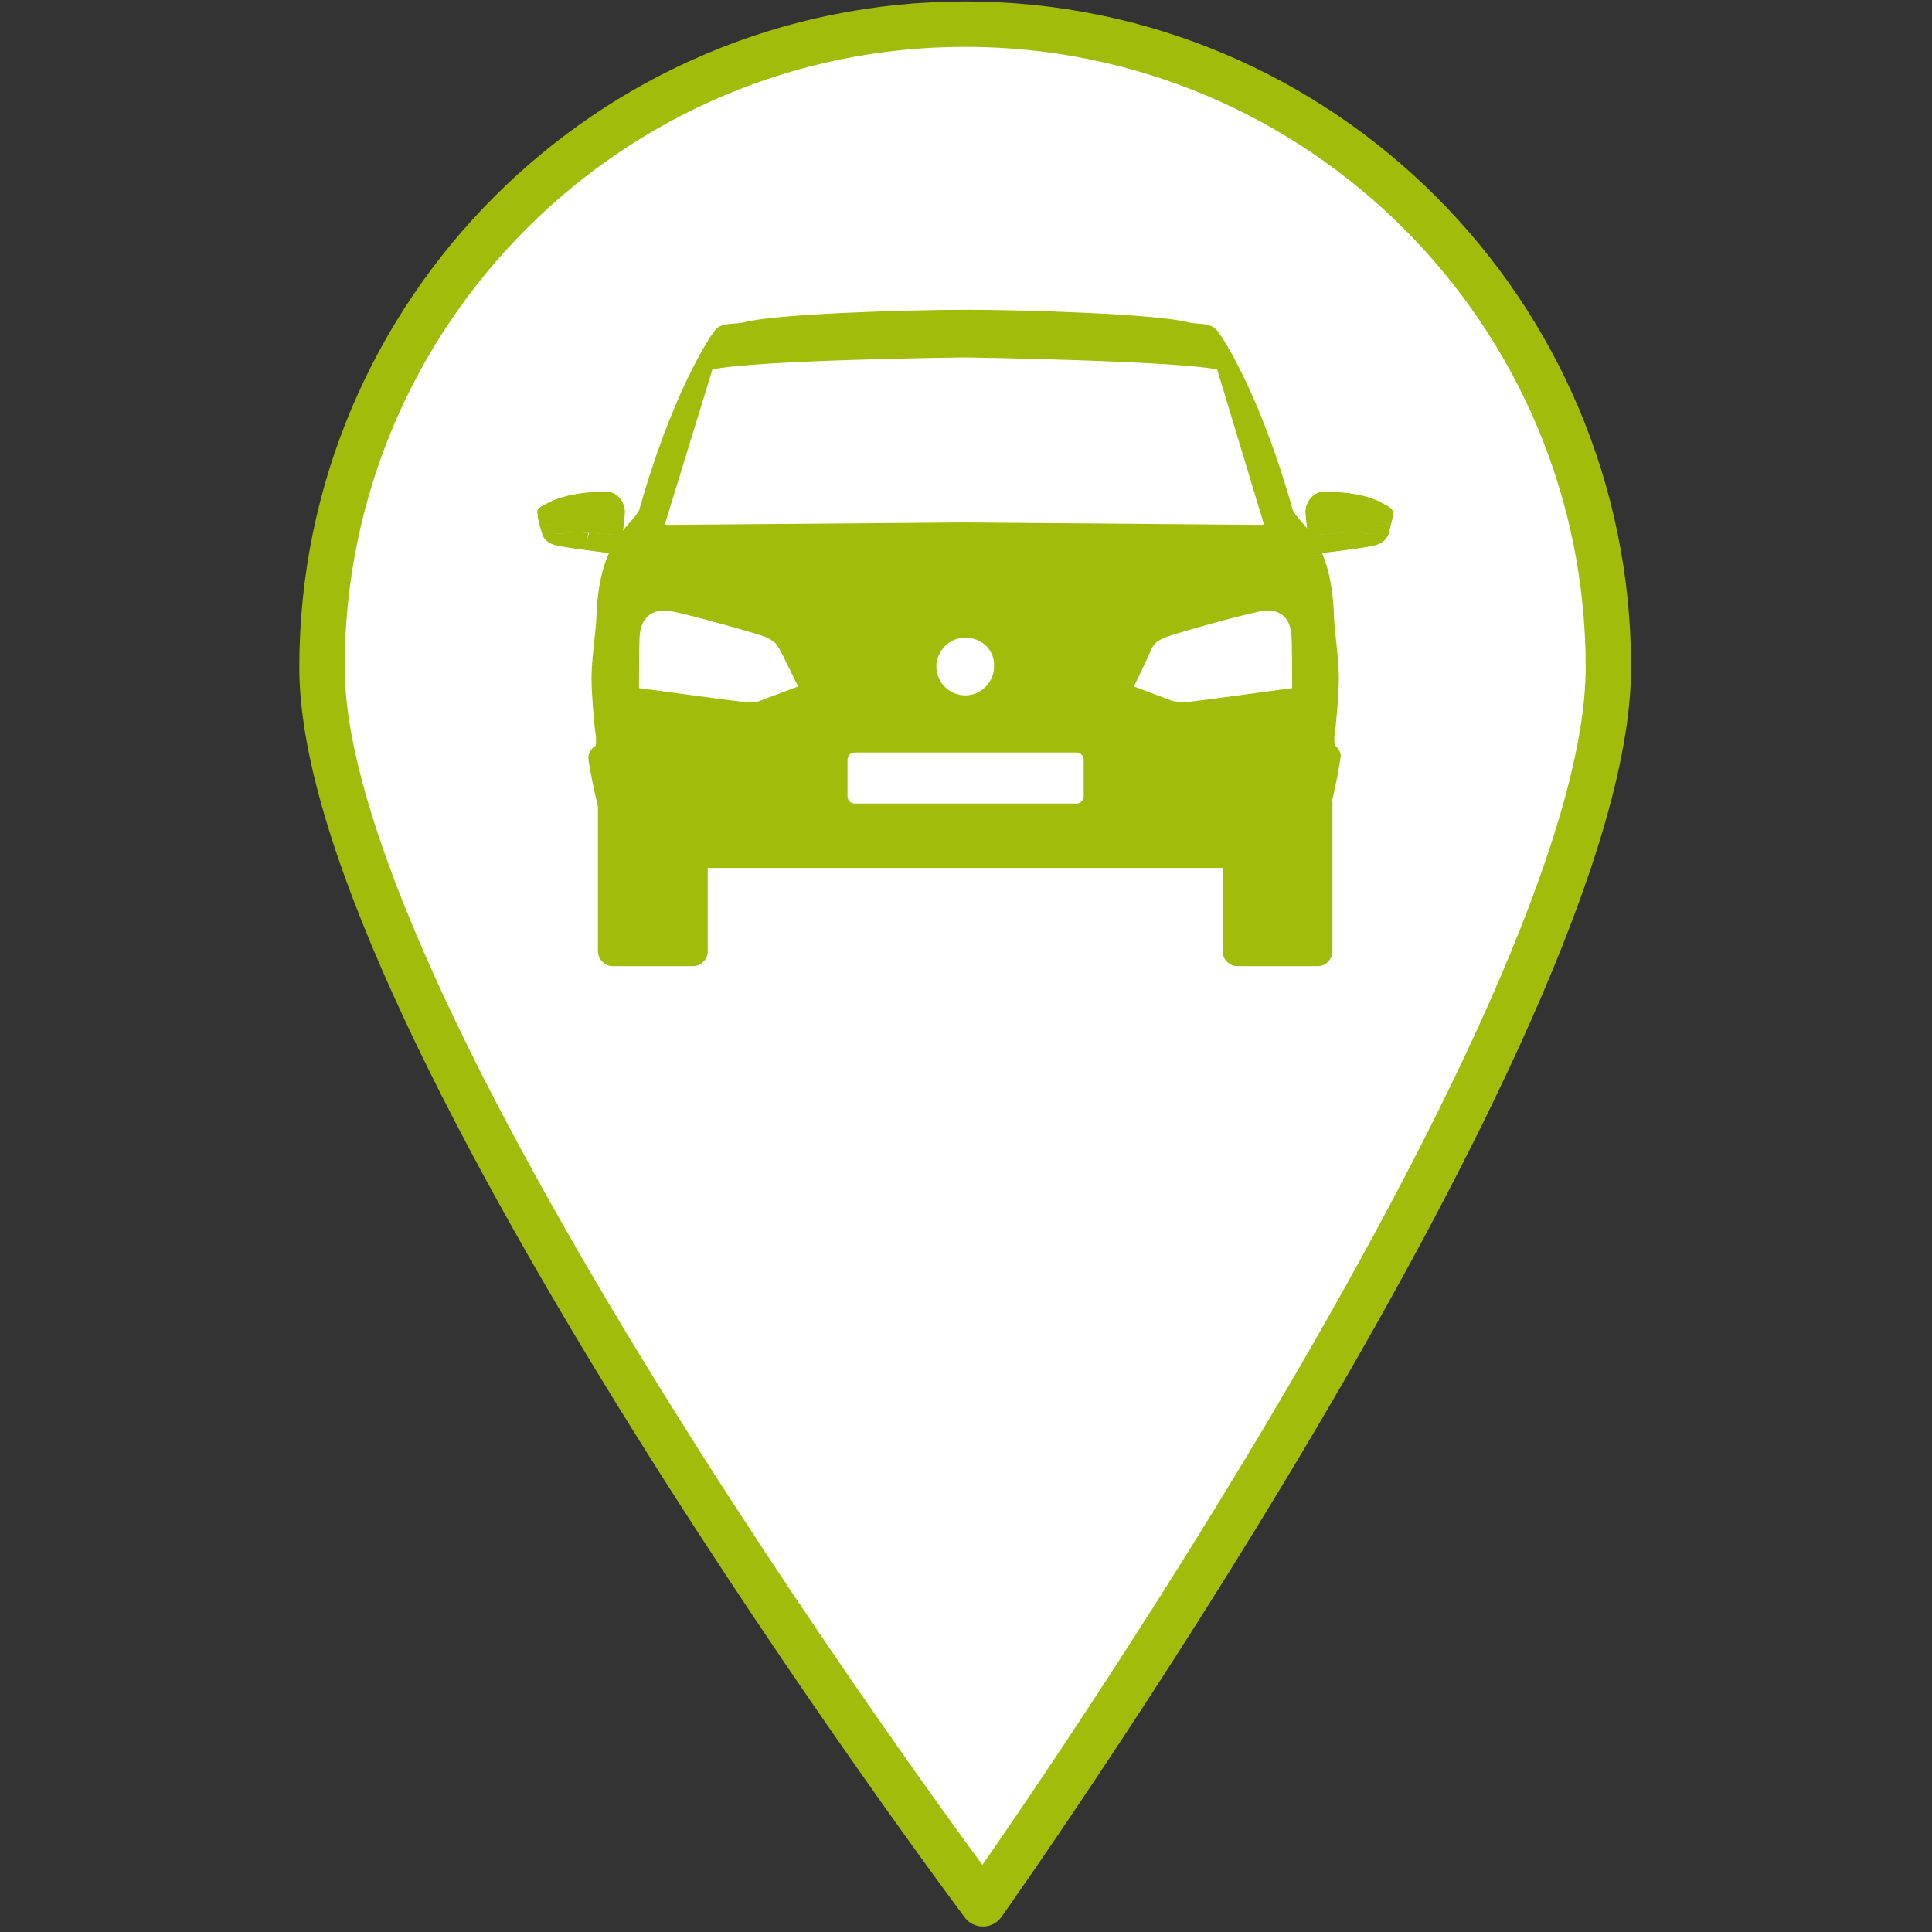 <?xml version="1.0" encoding="utf-8"?>
<!-- Generator: Adobe Illustrator 28.0.0, SVG Export Plug-In . SVG Version: 6.00 Build 0)  -->
<svg version="1.1" id="Layer_1" xmlns="http://www.w3.org/2000/svg" xmlns:xlink="http://www.w3.org/1999/xlink" x="0px" y="0px"
	 viewBox="0 0 24 24" style="enable-background:new 0 0 24 24;" xml:space="preserve">
<rect x="0" y="0" width="24" height="24" fill="#333333" stroke="none"/>
<style type="text/css">
	.st0{display:none;}
	
		.st1{display:inline;fill-rule:evenodd;clip-rule:evenodd;fill:#FFFFFF;stroke:#A2BC0C;stroke-width:0.563;stroke-linecap:round;stroke-linejoin:round;stroke-miterlimit:10;}
	.st2{display:inline;}
	.st3{fill:#A2BC0C;}
	.st4{fill:none;stroke:#A2BC0C;stroke-width:0.195;stroke-linecap:round;stroke-miterlimit:10;}
	.st5{fill:none;stroke:#A2BC0C;stroke-width:0.195;stroke-linecap:round;stroke-linejoin:round;stroke-miterlimit:10;}
	.st6{fill:#A2BC0C;stroke:#A2BC0C;stroke-width:0.049;stroke-linecap:round;stroke-miterlimit:10;}
	.st7{fill:#A2BC0C;stroke:#A2BC0C;stroke-width:0.024;stroke-linecap:round;stroke-linejoin:round;stroke-miterlimit:10;}
	.st8{fill:#A2BC0C;stroke:#A2BC0C;stroke-width:0.031;stroke-linecap:round;stroke-linejoin:round;stroke-miterlimit:10;}
	.st9{fill:#A2BC0C;stroke:#A2BC0C;stroke-width:0.02;stroke-linecap:round;stroke-linejoin:round;stroke-miterlimit:10;}
	.st10{fill:#FFFFFF;stroke:#A2BC0C;stroke-width:0.564;stroke-linecap:round;stroke-linejoin:round;stroke-miterlimit:10;}
	.st11{fill-rule:evenodd;clip-rule:evenodd;fill:#A2BC0C;stroke:#A2BC0C;stroke-width:0.064;stroke-miterlimit:10;}
	.st12{fill:#FFFFFF;}
	.st13{fill:#A2BC0C;stroke:#A2BC0C;stroke-width:0.064;stroke-miterlimit:10;}
	.st14{fill:#FFFFFF;stroke:#FFFFFF;stroke-width:0.064;stroke-miterlimit:10;}
	.st15{fill:#FFFFFF;stroke:#FFFFFF;stroke-width:0.057;stroke-miterlimit:10;}
	.st16{fill-rule:evenodd;clip-rule:evenodd;fill:#A2BC0C;}
	.st17{display:inline;fill:#A2BC1B;}
	.st18{fill:none;stroke:#FFFFFF;stroke-width:0.275;stroke-linecap:round;stroke-linejoin:round;stroke-miterlimit:10;}
	.st19{fill:none;stroke:#FFFFFF;stroke-width:0.343;stroke-linecap:round;stroke-linejoin:round;stroke-miterlimit:10;}
	.st20{fill:#FFFFFF;stroke:#FFFFFF;stroke-width:0.227;stroke-linecap:round;stroke-linejoin:round;stroke-miterlimit:10;}
	.st21{fill:#FFFFFF;stroke:#FFFFFF;stroke-width:0.227;stroke-linecap:round;stroke-linejoin:round;stroke-miterlimit:10;}
	.st22{fill:none;stroke:#FFFFFF;stroke-width:0.332;stroke-linecap:round;stroke-linejoin:round;stroke-miterlimit:10;}
	.st23{fill:#FFFFFF;stroke:#FFFFFF;stroke-width:0.038;stroke-miterlimit:10;}
	
		.st24{display:inline;fill:none;stroke:#A2BC0C;stroke-width:1.126;stroke-linecap:round;stroke-linejoin:round;stroke-miterlimit:10;}
	
		.st25{display:inline;fill:#FFFFFF;stroke:#A2BC0C;stroke-width:1.125;stroke-linecap:round;stroke-linejoin:round;stroke-miterlimit:10;}
	.st26{display:inline;fill-rule:evenodd;clip-rule:evenodd;fill:#A2BC0C;}
</style>
<g id="Layer_1_00000123423866073362659750000000843204974407817108_" class="st0">
	<path class="st1" d="M19.98,8.33c0-4.4-3.57-7.98-7.98-7.98S4.02,3.92,4.02,8.33s8.2,15.34,8.2,15.34S19.98,12.73,19.98,8.33z"/>
	<g class="st2">
		<path class="st3" d="M12.9,9.36h-1.67v3.27h-1.7V3.94h3.37c1.81,0,2.87,1.23,2.87,2.71C15.77,8.13,14.7,9.36,12.9,9.36z
			 M12.81,5.45h-1.59v2.38h1.59c0.77,0,1.26-0.48,1.26-1.18C14.07,5.94,13.58,5.45,12.81,5.45z"/>
	</g>
</g>
<g id="Layer_2_00000168107000729121496540000011045721304484319652_" class="st0">
	<path class="st1" d="M20.37,8.33c0-4.4-3.57-7.98-7.98-7.98S4.42,3.92,4.42,8.33s8.2,15.34,8.2,15.34S20.37,12.73,20.37,8.33z"/>
	<g class="st2">
		<circle class="st3" cx="8.28" cy="9.29" r="1.67"/>
		<circle class="st3" cx="10.74" cy="9.29" r="0.64"/>
		<circle class="st3" cx="15.96" cy="9.29" r="1.67"/>
		<polygon class="st3" points="13,6.11 13,9.63 18.63,9.63 18.63,6.38 		"/>
		<path class="st3" d="M13.1,5.45L13.1,5.45c-0.04,0.04-0.1,0.04-0.13,0.01L12.22,4.7c-0.03-0.03-0.03-0.09,0-0.12l0.01-0.01
			c0.03-0.03,0.09-0.03,0.12,0l0.76,0.76C13.13,5.36,13.13,5.42,13.1,5.45z"/>
		<path class="st3" d="M13.05,8.94L13.05,8.94c-0.05,0-0.08-0.04-0.08-0.08V5.4c0-0.05,0.04-0.08,0.08-0.08l0,0
			c0.05,0,0.08,0.04,0.08,0.08v3.46C13.13,8.91,13.09,8.94,13.05,8.94z"/>
		<path class="st4" d="M6.73,8.63c0.24-0.62,0.85-1.06,1.56-1.06c0.92,0,1.67,0.75,1.67,1.67"/>
		<path class="st5" d="M7.02,8.04c0,0-0.3-0.38-0.2-0.48s0.99-0.45,1.7-0.24L8.46,7.87"/>
		<path class="st6" d="M9.14,7.17H6.87c-0.08,0-0.14-0.06-0.14-0.14V6.92c0-0.08,0.06-0.14,0.14-0.14h2.27
			c0.08,0,0.14,0.06,0.14,0.14v0.11C9.28,7.1,9.21,7.17,9.14,7.17z"/>
		<path class="st7" d="M9.03,6.22C9.1,6.26,9.4,6.42,9.57,6.41c0.19-0.01,0.82-0.2,0.9-0.3s-0.01-0.25-0.27-0.23
			C9.95,5.9,9.73,6.05,9.43,5.98S9.02,5.92,9.01,6.04c0,0.08,0,0.13,0,0.16C9.01,6.21,9.02,6.22,9.03,6.22z"/>
		<path class="st7" d="M14.4,9.72l-2.87-0.15V9.5L9.75,9.36L9.71,8.81l0.79-0.06L10,7.36L9.42,8.04l-0.08-0.1L9.98,7.2L9.67,6.34
			l0.14-0.06l0.29,0.89l0.16,0.23l0.42,1.11c0,0,0.96-0.27,1.6,0.79l0.94,0.05l1.4,0.04L14.4,9.72z"/>
		<path class="st8" d="M11.88,10.11l-0.01,0.02c-0.03,0.04-0.09,0.05-0.14,0.02l-0.31-0.23c-0.04-0.03-0.05-0.09-0.02-0.14
			l0.01-0.02c0.03-0.04,0.09-0.05,0.14-0.02l0.31,0.23C11.9,10.01,11.91,10.07,11.88,10.11z"/>
		<path class="st9" d="M11.53,9.87L11.53,9.87c-0.01,0.02-0.04,0.02-0.06,0.01l-0.39-0.29c-0.02-0.01-0.02-0.04-0.01-0.06l0,0
			c0.01-0.02,0.04-0.02,0.06-0.01l0.39,0.29C11.54,9.82,11.55,9.85,11.53,9.87z"/>
	</g>
</g>
<path class="st10" d="M19.98,8.29c0-4.41-3.58-7.99-7.99-7.99S4,3.88,4,8.29s8.21,15.36,8.21,15.36S19.98,12.7,19.98,8.29z"/>
<g>
	<path class="st3" d="M16.56,9.28c-0.02-0.02-0.02-0.13-0.01-0.18s0.05-0.47,0.05-0.69c0-0.22-0.06-0.62-0.06-0.74
		c-0.03-0.97-0.4-1.1-0.51-1.32c-0.4-1.43-0.87-2.15-0.94-2.23s-0.22-0.06-0.32-0.08C14.4,3.93,12.68,3.88,12,3.88
		c-0.69,0-2.4,0.05-2.77,0.16c-0.11,0.02-0.26,0-0.32,0.08C8.84,4.2,8.37,4.92,7.97,6.35c-0.13,0.24-0.5,0.37-0.53,1.33
		c0,0.11-0.06,0.51-0.06,0.74c0,0.22,0.04,0.64,0.05,0.69c0.01,0.05,0.01,0.16-0.01,0.18C7.39,9.3,7.34,9.36,7.34,9.41
		s0.13,0.76,0.22,0.9c0.09,0.14,0.23,0.26,0.59,0.3s3.07,0.06,3.83,0.06s3.47-0.02,3.83-0.06c0.36-0.04,0.51-0.16,0.59-0.3
		c0.09-0.14,0.22-0.86,0.22-0.9C16.64,9.36,16.58,9.3,16.56,9.28z"/>
	<path class="st11" d="M16.56,9.28c-0.02-0.02-0.02-0.13-0.01-0.18s0.05-0.47,0.05-0.69c0-0.22-0.06-0.62-0.06-0.74
		c-0.03-0.97-0.4-1.1-0.51-1.32c-0.4-1.43-0.87-2.15-0.94-2.23s-0.22-0.06-0.32-0.08C14.4,3.93,12.68,3.88,12,3.88
		c-0.69,0-2.4,0.05-2.77,0.16c-0.11,0.02-0.26,0-0.32,0.08C8.84,4.2,8.37,4.92,7.97,6.35c-0.13,0.24-0.5,0.37-0.53,1.33
		c0,0.11-0.06,0.51-0.06,0.74c0,0.22,0.04,0.64,0.05,0.69c0.01,0.05,0.01,0.16-0.01,0.18C7.39,9.3,7.34,9.36,7.34,9.41
		s0.13,0.76,0.22,0.9c0.09,0.14,0.23,0.26,0.59,0.3s3.07,0.06,3.83,0.06s3.47-0.02,3.83-0.06c0.36-0.04,0.51-0.16,0.59-0.3
		c0.09-0.14,0.22-0.86,0.22-0.9C16.64,9.36,16.58,9.3,16.56,9.28z"/>
	<path class="st12" d="M15.12,4.59c-0.54-0.11-3.13-0.15-3.13-0.15S9.4,4.47,8.85,4.59L8.26,6.51c0.01,0.01,0.03,0.01,0.05,0.01
		c0.11,0,3.67-0.03,3.67-0.03s3.56,0.03,3.67,0.03c0.02,0,0.04,0,0.05-0.01L15.12,4.59z"/>
	<path class="st13" d="M15.82,10.61c-0.36,0.04-3.07,0.06-3.83,0.06s-3.47-0.02-3.83-0.06c-0.36-0.04-0.5-0.15-0.59-0.29
		c0.02,0.14,0.04,0.29,0.05,0.33c0.02,0.09,0.05,0.1,0.14,0.1c0.09,0,3.61,0,4.24,0c0.62,0,4.15,0,4.24,0s0.12-0.01,0.14-0.1
		c0.01-0.05,0.03-0.19,0.05-0.33C16.32,10.46,16.18,10.58,15.82,10.61z"/>
	<path class="st12" d="M15.04,8.13c0-0.25,0.2-0.46,0.46-0.46c0.25,0,0.46,0.2,0.46,0.46c0,0.25-0.21,0.46-0.46,0.46
		S15.04,8.38,15.04,8.13"/>
	<path class="st12" d="M14.35,8.22c0-0.18,0.15-0.33,0.33-0.33s0.33,0.15,0.33,0.33s-0.15,0.33-0.33,0.33
		C14.49,8.54,14.35,8.4,14.35,8.22"/>
	<path class="st11" d="M8.16,10.61c-0.36-0.04-0.51-0.16-0.59-0.3c-0.03-0.06-0.08-0.2-0.11-0.36v1.87c0,0.08,0.07,0.15,0.15,0.15h1
		c0.08,0,0.15-0.07,0.15-0.15v-1.19C8.45,10.63,8.24,10.62,8.16,10.61"/>
	<path class="st11" d="M15.82,10.61c0.36-0.04,0.51-0.16,0.59-0.3c0.03-0.06,0.08-0.2,0.11-0.36v1.87c0,0.08-0.07,0.15-0.15,0.15h-1
		c-0.08,0-0.15-0.07-0.15-0.15v-1.19C15.52,10.63,15.74,10.62,15.82,10.61"/>
	<path class="st14" d="M14.13,8.51c0,0,0.37,0.14,0.4,0.15c0.04,0.02,0.1,0.03,0.21,0.03c0.11-0.01,1.28-0.17,1.28-0.17
		s0-0.56-0.01-0.64C16,7.8,15.97,7.56,15.64,7.63s-1.06,0.28-1.16,0.32C14.38,8,14.38,8,14.34,8.06
		C14.31,8.14,14.13,8.51,14.13,8.51z"/>
	<path class="st12" d="M8.95,8.13c0-0.25-0.2-0.46-0.46-0.46c-0.25,0-0.46,0.2-0.46,0.46c0,0.25,0.21,0.46,0.46,0.46
		C8.75,8.59,8.95,8.38,8.95,8.13"/>
	<path class="st12" d="M9.65,8.22c0-0.18-0.15-0.33-0.33-0.33C9.14,7.89,9,8.04,9,8.22C9,8.4,9.14,8.54,9.32,8.54
		C9.5,8.54,9.65,8.4,9.65,8.22"/>
	<path class="st14" d="M9.87,8.51c0,0-0.37,0.14-0.4,0.15C9.43,8.68,9.37,8.7,9.26,8.69C9.15,8.68,7.97,8.52,7.97,8.52
		s0-0.56,0.01-0.64C7.99,7.8,8.03,7.56,8.36,7.63s1.06,0.28,1.16,0.32C9.61,8.01,9.61,8,9.65,8.07C9.69,8.14,9.87,8.51,9.87,8.51z"
		/>
	<path class="st15" d="M11.99,7.95c-0.18,0-0.33,0.15-0.33,0.33s0.15,0.33,0.33,0.33s0.33-0.15,0.33-0.33
		C12.33,8.09,12.18,7.95,11.99,7.95z"/>
	<path class="st16" d="M17,6.54c-0.04,0.01-0.14,0.09,0,0.09c0.09,0,0.18-0.01,0.25-0.02c0.01-0.03,0.02-0.06,0.03-0.1
		C17.19,6.52,17.03,6.53,17,6.54z"/>
	<path class="st3" d="M17,6.54c-0.04,0.01-0.14,0.09,0,0.09c0.09,0,0.18-0.01,0.25-0.02c0.01-0.03,0.02-0.06,0.03-0.1
		C17.19,6.52,17.03,6.53,17,6.54z"/>
	<path class="st16" d="M17.24,6.29c-0.06-0.03-0.24-0.18-0.8-0.18c-0.12,0-0.23,0.13-0.22,0.26c0,0.07,0.03,0.28,0.03,0.28
		l0.68-0.05c0.01-0.02,0.05-0.05,0.07-0.06c0.03-0.01,0.19-0.02,0.28-0.03c0.01-0.04,0.02-0.09,0.02-0.11
		C17.3,6.35,17.31,6.33,17.24,6.29z"/>
	<path class="st3" d="M17.24,6.29c-0.06-0.03-0.24-0.18-0.8-0.18c-0.12,0-0.23,0.13-0.22,0.26c0,0.07,0.03,0.28,0.03,0.28l0.68-0.05
		c0.01-0.02,0.05-0.05,0.07-0.06c0.03-0.01,0.19-0.02,0.28-0.03c0.01-0.04,0.02-0.09,0.02-0.11C17.3,6.35,17.31,6.33,17.24,6.29z"/>
	<path class="st16" d="M16.25,6.65c0,0-0.08,0.01-0.15-0.03c-0.07-0.04-0.13-0.06-0.13-0.06s0.11,0.27,0.15,0.34
		c0,0,0.32-0.03,0.61-0.07c-0.02-0.07-0.04-0.15-0.06-0.21L16.25,6.65z"/>
	<path class="st3" d="M16.25,6.65c0,0-0.08,0.01-0.15-0.03c-0.07-0.04-0.13-0.06-0.13-0.06s0.11,0.27,0.15,0.34
		c0,0,0.32-0.03,0.61-0.07c-0.02-0.07-0.04-0.15-0.06-0.21L16.25,6.65z"/>
	<path class="st16" d="M17,6.63c-0.06,0-0.08-0.01-0.07-0.03l-0.27,0.02c0.02,0.06,0.04,0.14,0.06,0.21
		c0.16-0.02,0.3-0.04,0.37-0.06c0.06-0.02,0.12-0.05,0.15-0.12c0.01-0.01,0.01-0.03,0.02-0.04C17.19,6.61,17.09,6.63,17,6.63z"/>
	<path class="st3" d="M16.72,6.83c0.16-0.02,0.3-0.04,0.37-0.06c0.06-0.02,0.12-0.05,0.15-0.12c0.01-0.01,0.01-0.03,0.02-0.04
		c-0.07,0-0.17,0.02-0.26,0.02c-0.06,0-0.08-0.01-0.07-0.03l-0.27,0.02"/>
	<path class="st16" d="M6.98,6.54c0.04,0.01,0.14,0.09,0,0.09c-0.09,0-0.18-0.01-0.25-0.02C6.72,6.58,6.71,6.54,6.7,6.51
		C6.79,6.52,6.95,6.53,6.98,6.54z"/>
	<path class="st3" d="M6.98,6.54c0.04,0.01,0.14,0.09,0,0.09c-0.09,0-0.18-0.01-0.25-0.02C6.72,6.58,6.71,6.54,6.7,6.51
		C6.79,6.52,6.95,6.53,6.98,6.54z"/>
	<path class="st16" d="M6.73,6.29C6.8,6.26,6.98,6.11,7.54,6.11c0.12,0,0.23,0.13,0.22,0.26c0,0.07-0.03,0.28-0.03,0.28L7.05,6.6
		C7.04,6.58,7,6.55,6.98,6.54C6.95,6.53,6.79,6.52,6.7,6.51C6.69,6.46,6.68,6.42,6.68,6.4C6.68,6.35,6.66,6.33,6.73,6.29z"/>
	<path class="st3" d="M6.73,6.29C6.8,6.26,6.98,6.11,7.54,6.11c0.12,0,0.23,0.13,0.22,0.26c0,0.07-0.03,0.28-0.03,0.28L7.05,6.6
		C7.04,6.58,7,6.55,6.98,6.54C6.95,6.53,6.79,6.52,6.7,6.51C6.69,6.46,6.68,6.42,6.68,6.4C6.68,6.35,6.66,6.33,6.73,6.29z"/>
	<path class="st16" d="M7.73,6.65c0,0,0.08,0.01,0.15-0.03c0.07-0.04,0.13-0.06,0.13-0.06S7.9,6.83,7.87,6.9
		c0,0-0.32-0.03-0.61-0.07C7.28,6.76,7.3,6.68,7.32,6.62L7.73,6.65z"/>
	<path class="st3" d="M7.73,6.65c0,0,0.08,0.01,0.15-0.03c0.07-0.04,0.13-0.06,0.13-0.06S7.9,6.83,7.87,6.9c0,0-0.32-0.03-0.61-0.07
		C7.28,6.76,7.3,6.68,7.32,6.62L7.73,6.65z"/>
	<path class="st16" d="M6.97,6.63c0.06,0,0.08-0.01,0.07-0.03l0.27,0.02C7.3,6.68,7.28,6.76,7.26,6.83C7.1,6.81,6.96,6.79,6.89,6.77
		C6.83,6.75,6.77,6.72,6.74,6.65c0-0.01-0.01-0.03-0.01-0.04C6.79,6.61,6.89,6.63,6.97,6.63z"/>
	<path class="st16" d="M16.09,6.62c0.07,0.04,0.15,0.03,0.15,0.03c-0.09-0.12-0.18-0.2-0.22-0.29c-0.25-0.91-0.54-1.53-0.73-1.88
		c0,0.01,0.59,1.67,0.67,2.07C15.99,6.57,16.04,6.59,16.09,6.62z"/>
	<path class="st16" d="M7.88,6.62C7.82,6.66,7.73,6.65,7.73,6.65c0.09-0.12,0.18-0.2,0.22-0.29C8.2,5.45,8.49,4.83,8.68,4.48
		c0,0.01-0.59,1.67-0.67,2.07C7.99,6.57,7.94,6.59,7.88,6.62z"/>
	<path class="st14" d="M10.62,9.38c-0.04,0-0.06,0.03-0.06,0.06v0.45c0,0.04,0.03,0.06,0.06,0.06h2.75c0.04,0,0.06-0.03,0.06-0.06
		V9.44c0-0.04-0.03-0.06-0.06-0.06C13.37,9.38,10.62,9.38,10.62,9.38z"/>
</g>
<g id="Layer_4" class="st0">
	<path class="st17" d="M18.9,12.98H5.05c-1.12,0-2.03-0.91-2.03-2.03V-2.89c0-1.12,0.91-2.03,2.03-2.03H18.9
		c1.12,0,2.03,0.91,2.03,2.03v13.84C20.93,12.08,20.02,12.98,18.9,12.98z"/>
	<g class="st2">
		<g>
			<path class="st18" d="M12.99,6.29c-0.37-0.06-2.13,0.15-2.5,2.32L10.11,8.7c0,0,0.01,0.44-0.22,0.48
				C9.66,9.23,9.63,8.84,9.33,8.93s0.01,0.63-0.32,0.7C8.67,9.7,8.73,9.09,8.36,9.14C7.99,9.2,8.33,9.74,8.05,9.81
				c-0.28,0.08-0.29-0.47-0.88-0.3l-0.31,0.1c-0.31,0.03-0.2,0.44-0.34,0.53C6.39,10.22,6.1,9.71,5.85,9.85L5.27,10.6l1.16,1.04
				l4.53-1.38C12.22,12,14,10.91,14,10.91c0.93-0.51,1.47-2.1,1.02-3.15c-0.3-0.71-0.84-1.13-1.64-1.34"/>
			
				<ellipse transform="matrix(0.417 -0.909 0.909 0.417 1.754 17.459)" class="st19" cx="14.49" cy="7.36" rx="1.67" ry="1.59"/>
			
				<ellipse transform="matrix(1 -0.011 0.011 1 -0.04 0.182)" class="st20" cx="15.8" cy="3.58" rx="2.48" ry="2.64"/>
			
				<ellipse transform="matrix(0.417 -0.909 0.909 0.417 -0.542 16.83)" class="st12" cx="12.86" cy="8.84" rx="0.99" ry="0.94"/>
			<polygon class="st21" points="15.52,6.6 15.03,5.35 16.69,5.17 16.45,6.53 			"/>
		</g>
		<g>
			<path class="st22" d="M13.97,0.25c-0.56-0.48-0.91-1.17-0.91-1.94c0-0.74,0.33-1.41,0.86-1.89"/>
			<path class="st22" d="M14.55-0.37c-0.29-0.34-0.46-0.78-0.46-1.25c0-0.49,0.19-0.95,0.51-1.3"/>
			<path class="st22" d="M15.26-0.8c-0.21-0.23-0.33-0.52-0.33-0.84c0-0.33,0.14-0.64,0.36-0.87"/>
			<path class="st22" d="M17.76,0.25c0.56-0.48,0.91-1.17,0.91-1.94c0-0.74-0.33-1.41-0.86-1.89"/>
			<path class="st22" d="M17.18-0.37c0.29-0.34,0.46-0.78,0.46-1.25c0-0.49-0.19-0.95-0.51-1.3"/>
			<path class="st22" d="M16.48-0.8c0.21-0.23,0.33-0.52,0.33-0.84c0-0.33-0.14-0.64-0.36-0.87"/>
			<circle class="st23" cx="15.88" cy="-1.66" r="0.31"/>
		</g>
	</g>
	<path class="st24" d="M27.95,4.65c0-8.81-7.14-15.95-15.95-15.95S-3.95-4.16-3.95,4.65s16.39,30.68,16.39,30.68
		S27.95,13.46,27.95,4.65z"/>
</g>
<g id="Layer_5" class="st0">
	<path class="st25" d="M27.95,4.66c0-8.8-7.14-15.94-15.94-15.94S-3.93-4.15-3.93,4.66s16.38,30.66,16.38,30.66
		S27.95,13.46,27.95,4.66z"/>
	<path class="st26" d="M19.14,3.01c0-3.93-3.19-7.12-7.12-7.12S4.89-0.92,4.89,3.01s7.32,13.7,7.32,13.7S19.14,6.94,19.14,3.01z"/>
</g>
</svg>
